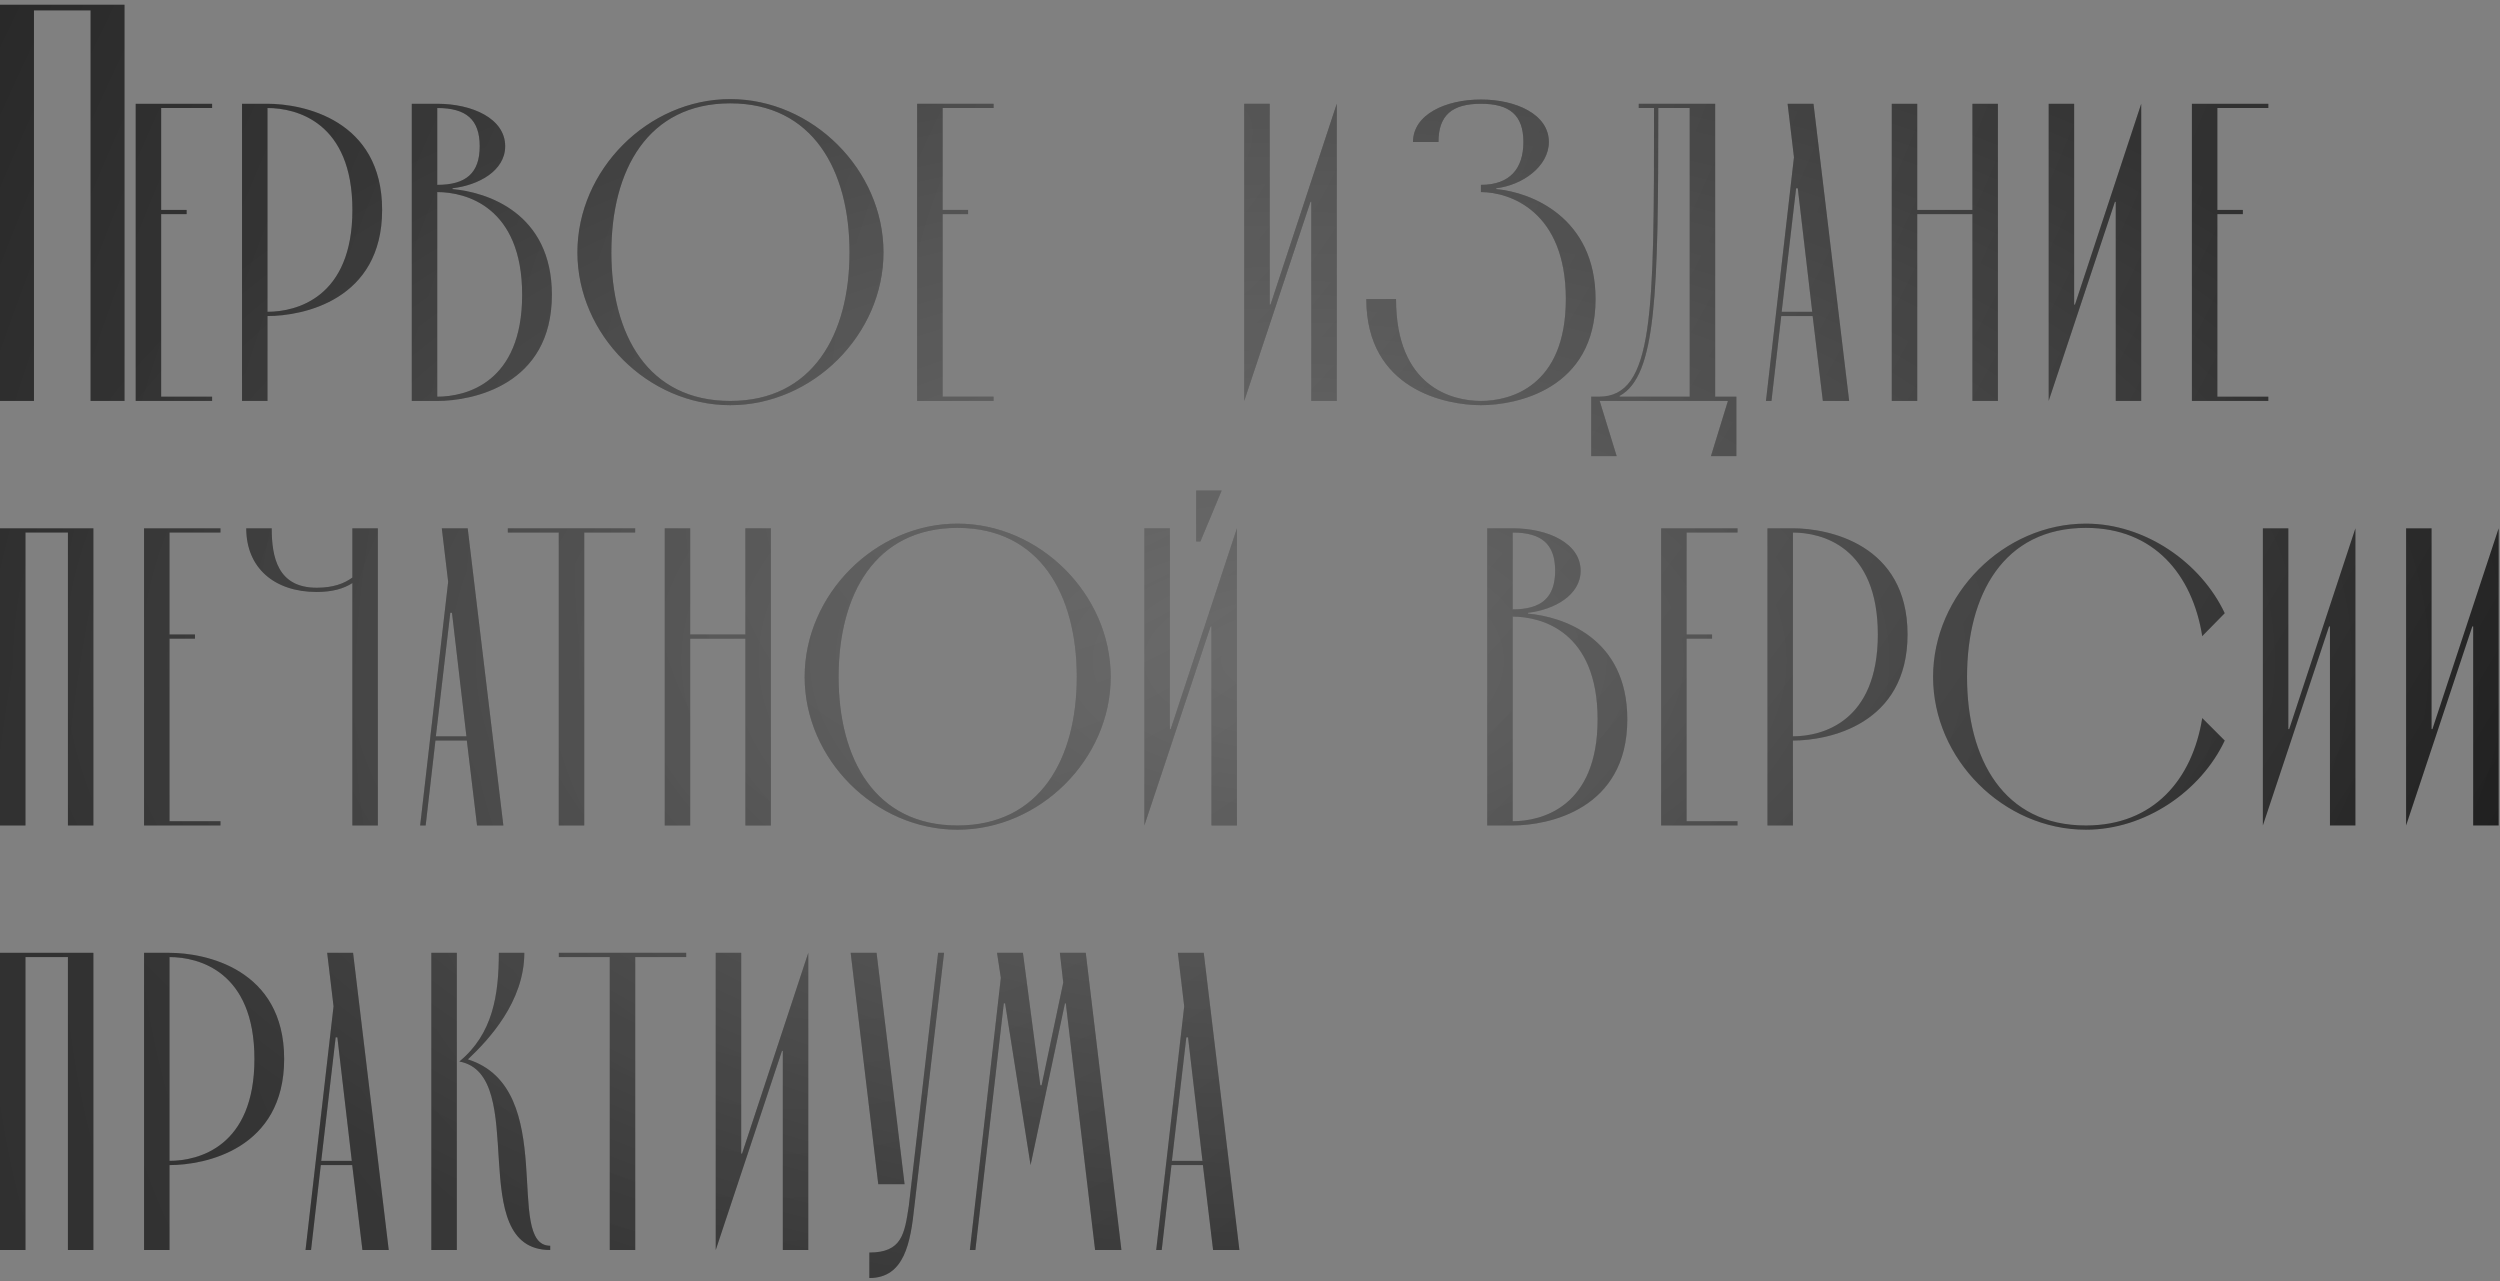 <?xml version="1.0" encoding="UTF-8"?> <svg xmlns="http://www.w3.org/2000/svg" width="318" height="163" viewBox="0 0 318 163" fill="none"><rect x="0" y="0" width="318" height="163" fill="#808080" stroke="none"/><path d="M0 0.6H15.84V51H11.52V1.32H4.32V51H0V0.6ZM20.5 27.24V50.46H26.98V51H17.26V13.2H26.98V13.74H20.5V26.7H23.74V27.24H20.5ZM34.026 13.2C38.508 13.2 48.606 15.198 48.606 26.7C48.606 38.202 38.508 40.2 34.026 40.2V51H30.786V13.2H34.026ZM34.026 39.66C37.698 39.66 44.826 37.878 44.826 26.7C44.826 15.522 37.698 13.74 34.026 13.74V39.66ZM55.619 51H52.379V13.2H55.619C60.101 13.2 64.259 15.09 64.259 18.6C64.259 21.732 60.857 23.568 57.563 23.946V24.054C61.937 24.432 70.199 27.078 70.199 37.5C70.199 49.002 60.101 51 55.619 51ZM55.619 13.74V23.514C59.291 23.514 61.019 22.002 61.019 18.6C61.019 15.198 59.291 13.74 55.619 13.74ZM55.619 24.432V50.46C59.291 50.46 66.419 48.678 66.419 37.5C66.419 26.322 59.291 24.432 55.619 24.432ZM73.446 32.1C73.446 21.624 82.41 12.606 92.886 12.606C103.362 12.606 112.38 21.624 112.38 32.1C112.38 42.576 103.362 51.54 92.886 51.54C82.41 51.54 73.446 42.576 73.446 32.1ZM77.766 32.1C77.766 42.576 82.41 51 92.886 51C103.362 51 108.06 42.576 108.06 32.1C108.06 21.624 103.362 13.146 92.886 13.146C82.41 13.146 77.766 21.624 77.766 32.1ZM119.9 27.24V50.46H126.38V51H116.66V13.2H126.38V13.74H119.9V26.7H123.14V27.24H119.9ZM161.506 13.2V38.742H161.614L170.038 13.2V51H166.798V25.674H166.69L158.266 51V13.2H161.506ZM188.375 51.54C183.893 51.54 173.795 49.542 173.795 38.04H177.575C177.575 49.218 184.703 51 188.375 51C192.047 51 199.175 49.218 199.175 38.04C199.175 26.862 192.047 24.432 188.375 24.432V23.514C192.047 23.514 193.775 21.462 193.775 18.06C193.775 14.658 192.047 13.2 188.375 13.2C184.703 13.2 182.975 14.658 182.975 18.06H179.735C179.735 14.55 183.893 12.66 188.375 12.66C192.857 12.66 197.015 14.55 197.015 18.06C197.015 21.192 193.613 23.568 190.319 23.946V24.054C194.693 24.432 202.955 27.618 202.955 38.04C202.955 49.542 192.857 51.54 188.375 51.54ZM219.79 51H203.482L205.642 58.02H202.402V50.46H203.374C210.394 50.46 210.394 39.876 210.394 13.74H208.45V13.2H218.17V50.46H220.87V58.02H217.63L219.79 51ZM214.93 13.74H210.934C210.934 37.23 210.718 47.814 206.02 50.352V50.46H214.93V13.74ZM231.865 51L230.569 40.2H226.573L225.331 51H224.629L228.193 20.004L227.383 13.2H230.677L235.213 51H231.865ZM226.627 39.66H230.515L228.679 23.946H228.463L226.627 39.66ZM243.873 26.7H250.893V13.2H254.133V51H250.893V27.24H243.873V51H240.633V13.2H243.873V26.7ZM263.831 13.2V38.742H263.939L272.363 13.2V51H269.123V25.674H269.015L260.591 51V13.2H263.831ZM282.05 27.24V50.46H288.53V51H278.81V13.2H288.53V13.74H282.05V26.7H285.29V27.24H282.05ZM0 67.2H11.88V105H8.64V67.74H3.24V105H0V67.2ZM21.564 81.24V104.46H28.044V105H18.324V67.2H28.044V67.74H21.564V80.7H24.804V81.24H21.564ZM48.062 67.2V105H44.822V74.166C43.742 74.868 42.284 75.3 40.286 75.3C34.886 75.3 31.322 72.222 31.322 67.2H34.562C34.562 70.872 35.318 74.76 40.286 74.76C42.392 74.76 43.796 74.22 44.822 73.464V67.2H48.062ZM60.679 105L59.383 94.2H55.387L54.145 105H53.443L57.007 74.004L56.197 67.2H59.491L64.027 105H60.679ZM55.441 93.66H59.329L57.493 77.946H57.277L55.441 93.66ZM71.075 67.74H64.595V67.2H80.795V67.74H74.315V105H71.075V67.74ZM87.794 80.7H94.814V67.2H98.054V105H94.814V81.24H87.794V105H84.554V67.2H87.794V80.7ZM102.351 86.1C102.351 75.624 111.315 66.606 121.791 66.606C132.267 66.606 141.285 75.624 141.285 86.1C141.285 96.576 132.267 105.54 121.791 105.54C111.315 105.54 102.351 96.576 102.351 86.1ZM106.671 86.1C106.671 96.576 111.315 105 121.791 105C132.267 105 136.965 96.576 136.965 86.1C136.965 75.624 132.267 67.146 121.791 67.146C111.315 67.146 106.671 75.624 106.671 86.1ZM152.154 68.874V62.394H155.394L152.694 68.874H152.154ZM148.806 67.2V92.742H148.914L157.338 67.2V105H154.098V79.674H153.99L145.566 105V67.2H148.806ZM192.415 105H189.175V67.2H192.415C196.897 67.2 201.055 69.09 201.055 72.6C201.055 75.732 197.653 77.568 194.359 77.946V78.054C198.733 78.432 206.995 81.078 206.995 91.5C206.995 103.002 196.897 105 192.415 105ZM192.415 67.74V77.514C196.087 77.514 197.815 76.002 197.815 72.6C197.815 69.198 196.087 67.74 192.415 67.74ZM192.415 78.432V104.46C196.087 104.46 203.215 102.678 203.215 91.5C203.215 80.322 196.087 78.432 192.415 78.432ZM214.536 81.24V104.46H221.016V105H211.296V67.2H221.016V67.74H214.536V80.7H217.776V81.24H214.536ZM228.061 67.2C232.543 67.2 242.641 69.198 242.641 80.7C242.641 92.202 232.543 94.2 228.061 94.2V105H224.821V67.2H228.061ZM228.061 93.66C231.733 93.66 238.861 91.878 238.861 80.7C238.861 69.522 231.733 67.74 228.061 67.74V93.66ZM280.124 91.338L282.986 94.2C279.962 100.626 272.888 105.54 265.328 105.54C254.852 105.54 245.888 96.576 245.888 86.1C245.888 75.624 254.852 66.606 265.328 66.606C272.888 66.606 279.962 71.574 282.986 78L280.124 80.916C278.882 73.086 273.968 67.146 265.328 67.146C254.852 67.146 250.208 75.624 250.208 86.1C250.208 96.576 254.852 105 265.328 105C273.968 105 278.882 99.114 280.124 91.338ZM291.077 67.2V92.742H291.185L299.609 67.2V105H296.369V79.674H296.261L287.837 105V67.2H291.077ZM309.296 67.2V92.742H309.404L317.828 67.2V105H314.588V79.674H314.48L306.056 105V67.2H309.296ZM0 121.2H11.88V159H8.64V121.74H3.24V159H0V121.2ZM21.564 121.2C26.046 121.2 36.144 123.198 36.144 134.7C36.144 146.202 26.046 148.2 21.564 148.2V159H18.324V121.2H21.564ZM21.564 147.66C25.236 147.66 32.364 145.878 32.364 134.7C32.364 123.522 25.236 121.74 21.564 121.74V147.66ZM46.099 159L44.803 148.2H40.807L39.565 159H38.863L42.427 128.004L41.617 121.2H44.911L49.447 159H46.099ZM40.861 147.66H44.749L42.913 131.946H42.697L40.861 147.66ZM58.107 121.2V159H54.867V121.2H58.107ZM58.431 135.024C62.697 131.514 63.453 126.546 63.453 121.2H66.693C66.693 127.41 62.157 132.27 59.511 134.754C71.175 138.426 64.047 158.46 69.987 158.46V159C58.917 159 67.503 136.698 58.431 135.024ZM77.562 121.74H71.082V121.2H87.282V121.74H80.802V159H77.562V121.74ZM94.281 121.2V146.742H94.389L102.813 121.2V159H99.573V133.674H99.465L91.041 159V121.2H94.281ZM116.305 153.492C115.819 158.028 115.063 162.564 110.581 162.564V159.324C114.739 159.324 115.063 156.948 115.603 153.384L119.329 121.2H120.085L116.305 153.492ZM111.715 150.63L108.205 121.2H111.499L115.063 150.63H111.715ZM123.366 159L127.308 124.386L126.822 121.2H130.116L132.33 138.048H132.492L135.246 124.98L134.814 121.2H138.108L142.644 159H139.296L135.57 127.626H135.462L131.088 148.2L127.848 127.626H127.686L124.068 159H123.366ZM154.304 159L153.008 148.2H149.012L147.77 159H147.068L150.632 128.004L149.822 121.2H153.116L157.652 159H154.304ZM149.066 147.66H152.954L151.118 131.946H150.902L149.066 147.66Z" fill="url(#paint0_radial_58_2)"></path><path d="M0 0.6H15.84V51H11.52V1.32H4.32V51H0V0.6ZM20.5 27.24V50.46H26.98V51H17.26V13.2H26.98V13.74H20.5V26.7H23.74V27.24H20.5ZM34.026 13.2C38.508 13.2 48.606 15.198 48.606 26.7C48.606 38.202 38.508 40.2 34.026 40.2V51H30.786V13.2H34.026ZM34.026 39.66C37.698 39.66 44.826 37.878 44.826 26.7C44.826 15.522 37.698 13.74 34.026 13.74V39.66ZM55.619 51H52.379V13.2H55.619C60.101 13.2 64.259 15.09 64.259 18.6C64.259 21.732 60.857 23.568 57.563 23.946V24.054C61.937 24.432 70.199 27.078 70.199 37.5C70.199 49.002 60.101 51 55.619 51ZM55.619 13.74V23.514C59.291 23.514 61.019 22.002 61.019 18.6C61.019 15.198 59.291 13.74 55.619 13.74ZM55.619 24.432V50.46C59.291 50.46 66.419 48.678 66.419 37.5C66.419 26.322 59.291 24.432 55.619 24.432ZM73.446 32.1C73.446 21.624 82.41 12.606 92.886 12.606C103.362 12.606 112.38 21.624 112.38 32.1C112.38 42.576 103.362 51.54 92.886 51.54C82.41 51.54 73.446 42.576 73.446 32.1ZM77.766 32.1C77.766 42.576 82.41 51 92.886 51C103.362 51 108.06 42.576 108.06 32.1C108.06 21.624 103.362 13.146 92.886 13.146C82.41 13.146 77.766 21.624 77.766 32.1ZM119.9 27.24V50.46H126.38V51H116.66V13.2H126.38V13.74H119.9V26.7H123.14V27.24H119.9ZM161.506 13.2V38.742H161.614L170.038 13.2V51H166.798V25.674H166.69L158.266 51V13.2H161.506ZM188.375 51.54C183.893 51.54 173.795 49.542 173.795 38.04H177.575C177.575 49.218 184.703 51 188.375 51C192.047 51 199.175 49.218 199.175 38.04C199.175 26.862 192.047 24.432 188.375 24.432V23.514C192.047 23.514 193.775 21.462 193.775 18.06C193.775 14.658 192.047 13.2 188.375 13.2C184.703 13.2 182.975 14.658 182.975 18.06H179.735C179.735 14.55 183.893 12.66 188.375 12.66C192.857 12.66 197.015 14.55 197.015 18.06C197.015 21.192 193.613 23.568 190.319 23.946V24.054C194.693 24.432 202.955 27.618 202.955 38.04C202.955 49.542 192.857 51.54 188.375 51.54ZM219.79 51H203.482L205.642 58.02H202.402V50.46H203.374C210.394 50.46 210.394 39.876 210.394 13.74H208.45V13.2H218.17V50.46H220.87V58.02H217.63L219.79 51ZM214.93 13.74H210.934C210.934 37.23 210.718 47.814 206.02 50.352V50.46H214.93V13.74ZM231.865 51L230.569 40.2H226.573L225.331 51H224.629L228.193 20.004L227.383 13.2H230.677L235.213 51H231.865ZM226.627 39.66H230.515L228.679 23.946H228.463L226.627 39.66ZM243.873 26.7H250.893V13.2H254.133V51H250.893V27.24H243.873V51H240.633V13.2H243.873V26.7ZM263.831 13.2V38.742H263.939L272.363 13.2V51H269.123V25.674H269.015L260.591 51V13.2H263.831ZM282.05 27.24V50.46H288.53V51H278.81V13.2H288.53V13.74H282.05V26.7H285.29V27.24H282.05ZM0 67.2H11.88V105H8.64V67.74H3.24V105H0V67.2ZM21.564 81.24V104.46H28.044V105H18.324V67.2H28.044V67.74H21.564V80.7H24.804V81.24H21.564ZM48.062 67.2V105H44.822V74.166C43.742 74.868 42.284 75.3 40.286 75.3C34.886 75.3 31.322 72.222 31.322 67.2H34.562C34.562 70.872 35.318 74.76 40.286 74.76C42.392 74.76 43.796 74.22 44.822 73.464V67.2H48.062ZM60.679 105L59.383 94.2H55.387L54.145 105H53.443L57.007 74.004L56.197 67.2H59.491L64.027 105H60.679ZM55.441 93.66H59.329L57.493 77.946H57.277L55.441 93.66ZM71.075 67.74H64.595V67.2H80.795V67.74H74.315V105H71.075V67.74ZM87.794 80.7H94.814V67.2H98.054V105H94.814V81.24H87.794V105H84.554V67.2H87.794V80.7ZM102.351 86.1C102.351 75.624 111.315 66.606 121.791 66.606C132.267 66.606 141.285 75.624 141.285 86.1C141.285 96.576 132.267 105.54 121.791 105.54C111.315 105.54 102.351 96.576 102.351 86.1ZM106.671 86.1C106.671 96.576 111.315 105 121.791 105C132.267 105 136.965 96.576 136.965 86.1C136.965 75.624 132.267 67.146 121.791 67.146C111.315 67.146 106.671 75.624 106.671 86.1ZM152.154 68.874V62.394H155.394L152.694 68.874H152.154ZM148.806 67.2V92.742H148.914L157.338 67.2V105H154.098V79.674H153.99L145.566 105V67.2H148.806ZM192.415 105H189.175V67.2H192.415C196.897 67.2 201.055 69.09 201.055 72.6C201.055 75.732 197.653 77.568 194.359 77.946V78.054C198.733 78.432 206.995 81.078 206.995 91.5C206.995 103.002 196.897 105 192.415 105ZM192.415 67.74V77.514C196.087 77.514 197.815 76.002 197.815 72.6C197.815 69.198 196.087 67.74 192.415 67.74ZM192.415 78.432V104.46C196.087 104.46 203.215 102.678 203.215 91.5C203.215 80.322 196.087 78.432 192.415 78.432ZM214.536 81.24V104.46H221.016V105H211.296V67.2H221.016V67.74H214.536V80.7H217.776V81.24H214.536ZM228.061 67.2C232.543 67.2 242.641 69.198 242.641 80.7C242.641 92.202 232.543 94.2 228.061 94.2V105H224.821V67.2H228.061ZM228.061 93.66C231.733 93.66 238.861 91.878 238.861 80.7C238.861 69.522 231.733 67.74 228.061 67.74V93.66ZM280.124 91.338L282.986 94.2C279.962 100.626 272.888 105.54 265.328 105.54C254.852 105.54 245.888 96.576 245.888 86.1C245.888 75.624 254.852 66.606 265.328 66.606C272.888 66.606 279.962 71.574 282.986 78L280.124 80.916C278.882 73.086 273.968 67.146 265.328 67.146C254.852 67.146 250.208 75.624 250.208 86.1C250.208 96.576 254.852 105 265.328 105C273.968 105 278.882 99.114 280.124 91.338ZM291.077 67.2V92.742H291.185L299.609 67.2V105H296.369V79.674H296.261L287.837 105V67.2H291.077ZM309.296 67.2V92.742H309.404L317.828 67.2V105H314.588V79.674H314.48L306.056 105V67.2H309.296ZM0 121.2H11.88V159H8.64V121.74H3.24V159H0V121.2ZM21.564 121.2C26.046 121.2 36.144 123.198 36.144 134.7C36.144 146.202 26.046 148.2 21.564 148.2V159H18.324V121.2H21.564ZM21.564 147.66C25.236 147.66 32.364 145.878 32.364 134.7C32.364 123.522 25.236 121.74 21.564 121.74V147.66ZM46.099 159L44.803 148.2H40.807L39.565 159H38.863L42.427 128.004L41.617 121.2H44.911L49.447 159H46.099ZM40.861 147.66H44.749L42.913 131.946H42.697L40.861 147.66ZM58.107 121.2V159H54.867V121.2H58.107ZM58.431 135.024C62.697 131.514 63.453 126.546 63.453 121.2H66.693C66.693 127.41 62.157 132.27 59.511 134.754C71.175 138.426 64.047 158.46 69.987 158.46V159C58.917 159 67.503 136.698 58.431 135.024ZM77.562 121.74H71.082V121.2H87.282V121.74H80.802V159H77.562V121.74ZM94.281 121.2V146.742H94.389L102.813 121.2V159H99.573V133.674H99.465L91.041 159V121.2H94.281ZM116.305 153.492C115.819 158.028 115.063 162.564 110.581 162.564V159.324C114.739 159.324 115.063 156.948 115.603 153.384L119.329 121.2H120.085L116.305 153.492ZM111.715 150.63L108.205 121.2H111.499L115.063 150.63H111.715ZM123.366 159L127.308 124.386L126.822 121.2H130.116L132.33 138.048H132.492L135.246 124.98L134.814 121.2H138.108L142.644 159H139.296L135.57 127.626H135.462L131.088 148.2L127.848 127.626H127.686L124.068 159H123.366ZM154.304 159L153.008 148.2H149.012L147.77 159H147.068L150.632 128.004L149.822 121.2H153.116L157.652 159H154.304ZM149.066 147.66H152.954L151.118 131.946H150.902L149.066 147.66Z" fill="url(#paint1_radial_58_2)" fill-opacity="0.5"></path><defs><radialGradient id="paint0_radial_58_2" cx="0" cy="0" r="1" gradientUnits="userSpaceOnUse" gradientTransform="translate(163.5 84) scale(163.5 88)"><stop stop-color="#464646"></stop><stop offset="1" stop-color="#141414"></stop></radialGradient><radialGradient id="paint1_radial_58_2" cx="0" cy="0" r="1" gradientUnits="userSpaceOnUse" gradientTransform="translate(154.157 19.886) rotate(33.87) scale(220.308 413.775)"><stop stop-color="white" stop-opacity="0.5"></stop><stop offset="1" stop-color="white" stop-opacity="0"></stop></radialGradient></defs></svg> 